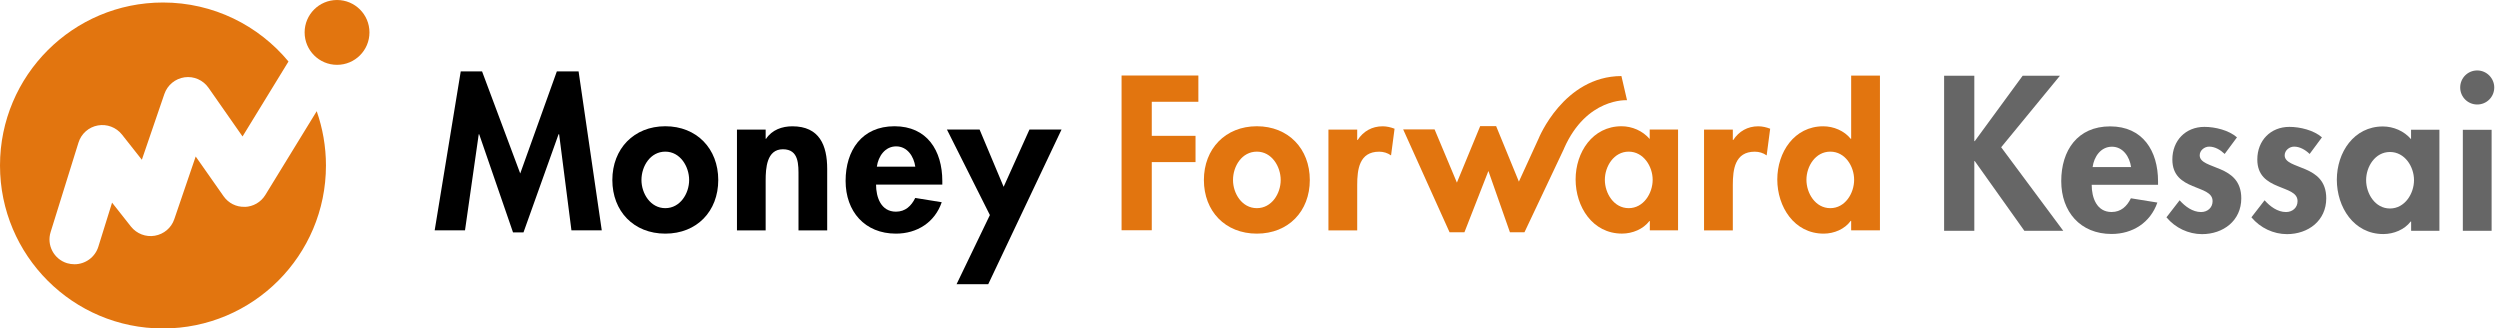 <svg width="274" height="36" viewBox="0 0 274 36" fill="none" xmlns="http://www.w3.org/2000/svg">
<g clip-path="url(#clip0_2_31)">
<path d="M221.685 8.299H225.77L219.329 16.139L226.132 25.294H221.869L216.436 17.656H216.385V25.294H213.075V8.299H216.385V15.465H216.436L221.685 8.299Z" fill="#666666"/>
<path d="M229.25 20.26C229.25 21.659 229.791 23.236 231.428 23.236C232.464 23.236 233.115 22.608 233.546 21.732L236.448 22.2C235.678 24.405 233.739 25.643 231.428 25.643C228.008 25.643 225.912 23.208 225.912 19.848C225.912 16.487 227.696 13.851 231.272 13.851C234.848 13.851 236.522 16.537 236.522 19.871V20.256H229.246L229.25 20.26ZM233.564 18.307C233.409 17.189 232.684 16.079 231.469 16.079C230.254 16.079 229.507 17.161 229.351 18.307H233.564Z" fill="#666666"/>
<path d="M243.789 16.84C243.344 16.418 242.752 16.07 242.124 16.07C241.606 16.07 241.088 16.478 241.088 17.023C241.088 17.83 242.234 18.06 243.367 18.555C244.513 19.05 245.645 19.82 245.645 21.737C245.645 24.194 243.66 25.661 241.345 25.661C239.864 25.661 238.42 24.987 237.443 23.818L238.887 21.952C239.488 22.626 240.309 23.24 241.235 23.24C241.932 23.24 242.5 22.773 242.5 22.048C242.5 21.086 241.391 20.856 240.295 20.384C239.185 19.916 238.09 19.252 238.09 17.482C238.09 15.41 239.534 13.906 241.606 13.906C242.775 13.906 244.27 14.268 245.173 15.052L243.825 16.872L243.789 16.849V16.84Z" fill="#666666"/>
<path d="M253.1 16.84C252.656 16.418 252.064 16.07 251.436 16.07C250.918 16.07 250.4 16.478 250.4 17.023C250.4 17.83 251.546 18.06 252.679 18.555C253.825 19.05 254.957 19.82 254.957 21.737C254.957 24.194 252.972 25.661 250.657 25.661C249.176 25.661 247.732 24.987 246.755 23.818L248.199 21.952C248.8 22.626 249.62 23.24 250.547 23.24C251.244 23.24 251.812 22.773 251.812 22.048C251.812 21.086 250.703 20.856 249.607 20.384C248.497 19.916 247.401 19.252 247.401 17.482C247.401 15.41 248.846 13.906 250.918 13.906C252.087 13.906 253.582 14.268 254.485 15.052L253.137 16.872L253.1 16.849V16.84Z" fill="#666666"/>
<path d="M267.368 25.294H264.26V24.281H264.209C263.535 25.162 262.366 25.652 261.211 25.652C257.969 25.652 256.117 22.699 256.117 19.701C256.117 16.703 257.983 13.86 261.165 13.86C262.311 13.86 263.49 14.355 264.251 15.258V14.222H267.359V25.29H267.373L267.368 25.294ZM264.576 19.742C264.576 18.261 263.563 16.657 261.94 16.657C260.317 16.657 259.327 18.257 259.327 19.742C259.327 21.228 260.312 22.851 261.94 22.851C263.568 22.851 264.576 21.223 264.576 19.742Z" fill="#666666"/>
<path d="M273.37 9.587C273.37 10.623 272.54 11.453 271.504 11.453C270.468 11.453 269.638 10.623 269.638 9.587C269.638 8.551 270.468 7.721 271.504 7.721C272.54 7.721 273.37 8.578 273.37 9.587ZM273.081 25.294H269.927V14.227H273.081V25.294Z" fill="#666666"/>
<path d="M61.267 14.717H61.217L57.374 25.473H56.228L52.519 14.717H52.469L50.965 25.244H47.641L50.497 7.826H52.835L57.017 19.013L61.029 7.826H63.413L65.953 25.244H62.629L61.281 14.717H61.267Z" fill="black"/>
<path d="M78.721 19.729C78.721 23.149 76.383 25.606 72.917 25.606C69.451 25.606 67.113 23.149 67.113 19.729C67.113 16.308 69.474 13.837 72.917 13.837C76.36 13.837 78.721 16.294 78.721 19.729ZM70.304 19.729C70.304 21.209 71.289 22.814 72.917 22.814C74.545 22.814 75.53 21.214 75.53 19.729C75.53 18.243 74.545 16.62 72.917 16.62C71.289 16.62 70.304 18.197 70.304 19.729Z" fill="black"/>
<path d="M83.911 15.212H83.962C84.613 14.227 85.722 13.842 86.841 13.842C89.817 13.842 90.66 15.937 90.66 18.504V25.249H87.515V19.394C87.515 18.069 87.588 16.359 85.805 16.359C84.021 16.359 83.916 18.454 83.916 19.779V25.249H80.771V14.204H83.916V15.217L83.911 15.212Z" fill="black"/>
<path d="M96.015 20.224C96.015 21.622 96.556 23.199 98.193 23.199C99.229 23.199 99.88 22.571 100.311 21.695L103.213 22.163C102.457 24.368 100.518 25.606 98.193 25.606C94.773 25.606 92.678 23.172 92.678 19.825C92.678 16.478 94.461 13.837 98.037 13.837C101.613 13.837 103.278 16.51 103.278 19.848V20.233H96.015V20.219V20.224ZM100.316 18.27C100.16 17.138 99.436 16.042 98.221 16.042C97.006 16.042 96.258 17.124 96.102 18.27H100.316Z" fill="black"/>
<path d="M103.787 14.199H107.363L109.999 20.476L112.828 14.199H116.344L108.312 31.145H104.841L108.491 23.57L103.791 14.213L103.777 14.199H103.787Z" fill="black"/>
<path d="M126.234 11.155V14.887H131.03V17.766H126.234V25.235H122.924V8.276H131.341V11.155H126.234Z" fill="#E2750F"/>
<path d="M143.555 19.729C143.555 23.149 141.217 25.606 137.751 25.606C134.285 25.606 131.947 23.149 131.947 19.729C131.947 16.308 134.308 13.837 137.751 13.837C141.194 13.837 143.555 16.294 143.555 19.729ZM135.138 19.729C135.138 21.209 136.123 22.814 137.751 22.814C139.379 22.814 140.364 21.214 140.364 19.729C140.364 18.243 139.379 16.62 137.751 16.62C136.123 16.62 135.138 18.197 135.138 19.729Z" fill="#E2750F"/>
<path d="M148.745 15.345H148.796C149.424 14.383 150.373 13.842 151.542 13.842C151.987 13.842 152.445 13.952 152.844 14.107L152.459 17.033C152.074 16.758 151.629 16.625 151.157 16.625C148.979 16.625 148.75 18.564 148.75 20.274V25.249H145.596V14.204H148.75V15.35L148.745 15.345Z" fill="#E2750F"/>
<path d="M171.426 16.271L167.08 25.459H165.489L163.128 18.738L160.501 25.459H158.873L153.789 14.185H157.232L159.676 20.013L162.229 13.823H163.976L166.47 19.907L168.625 15.199C168.625 15.199 171.358 8.358 177.708 8.335L178.322 10.985C178.322 10.985 173.888 10.674 171.422 16.262V16.276L171.426 16.271Z" fill="#E2750F"/>
<path d="M183.929 25.244H180.821V24.231H180.77C180.096 25.111 178.927 25.602 177.772 25.602C174.53 25.602 172.687 22.649 172.687 19.664C172.687 16.68 174.553 13.837 177.721 13.837C178.868 13.837 180.032 14.332 180.807 15.235V14.199H183.915V25.244H183.929ZM181.132 19.706C181.132 18.225 180.119 16.62 178.505 16.62C176.892 16.62 175.892 18.22 175.892 19.706C175.892 21.191 176.878 22.814 178.505 22.814C180.133 22.814 181.132 21.186 181.132 19.706Z" fill="#E2750F"/>
<path d="M189.912 15.345H189.963C190.591 14.383 191.54 13.842 192.709 13.842C193.154 13.842 193.612 13.952 194.011 14.107L193.626 17.033C193.241 16.758 192.796 16.625 192.324 16.625C190.146 16.625 189.917 18.564 189.917 20.274V25.249H186.763V14.204H189.917V15.35L189.912 15.345Z" fill="#E2750F"/>
<path d="M202.887 24.208H202.837C202.186 25.111 201.017 25.606 199.875 25.606C196.634 25.606 194.791 22.654 194.791 19.669C194.791 16.684 196.657 13.842 199.825 13.842C200.971 13.842 202.136 14.337 202.837 15.212H202.887V8.285H206.042V25.244H202.887V24.208ZM203.213 19.706C203.213 18.225 202.227 16.62 200.6 16.62C198.972 16.62 197.986 18.22 197.986 19.706C197.986 21.191 198.972 22.814 200.6 22.814C202.227 22.814 203.213 21.186 203.213 19.706Z" fill="#E2750F"/>
<path d="M26.821 22.667C25.895 22.704 25.029 22.259 24.497 21.498L21.448 17.152L19.1 24.029C18.775 24.983 17.954 25.666 16.968 25.835C15.983 26.005 14.983 25.62 14.355 24.836L12.283 22.209L10.779 27.037C10.417 28.206 9.335 28.962 8.166 28.962C7.9 28.962 7.625 28.926 7.345 28.843C5.901 28.398 5.094 26.858 5.552 25.423L8.601 15.63C8.904 14.653 9.72 13.933 10.719 13.75C11.719 13.566 12.741 13.956 13.369 14.749L15.547 17.509L18.018 10.293C18.358 9.316 19.21 8.619 20.224 8.473C21.246 8.326 22.259 8.775 22.851 9.619L26.583 14.956L31.617 6.74C28.339 2.792 23.392 0.275 17.862 0.275C7.996 0.275 -1.52588e-05 8.276 -1.52588e-05 18.137C-1.52588e-05 28 7.996 36 17.862 36C27.729 36 35.725 28.004 35.725 18.137C35.725 16.056 35.363 14.053 34.712 12.186L29.077 21.374C28.596 22.158 27.752 22.649 26.826 22.677V22.663L26.821 22.667Z" fill="#E2750F"/>
<path d="M40.493 3.553C40.493 5.516 38.902 7.106 36.94 7.106C34.978 7.106 33.387 5.516 33.387 3.553C33.387 1.591 34.978 0 36.94 0C38.902 0 40.493 1.591 40.493 3.553Z" fill="#E2750F"/>
</g>
<defs>
<clipPath id="clip0_2_31">
<rect width="273.37" height="36" fill="white"/>
</clipPath>
</defs>
</svg>
